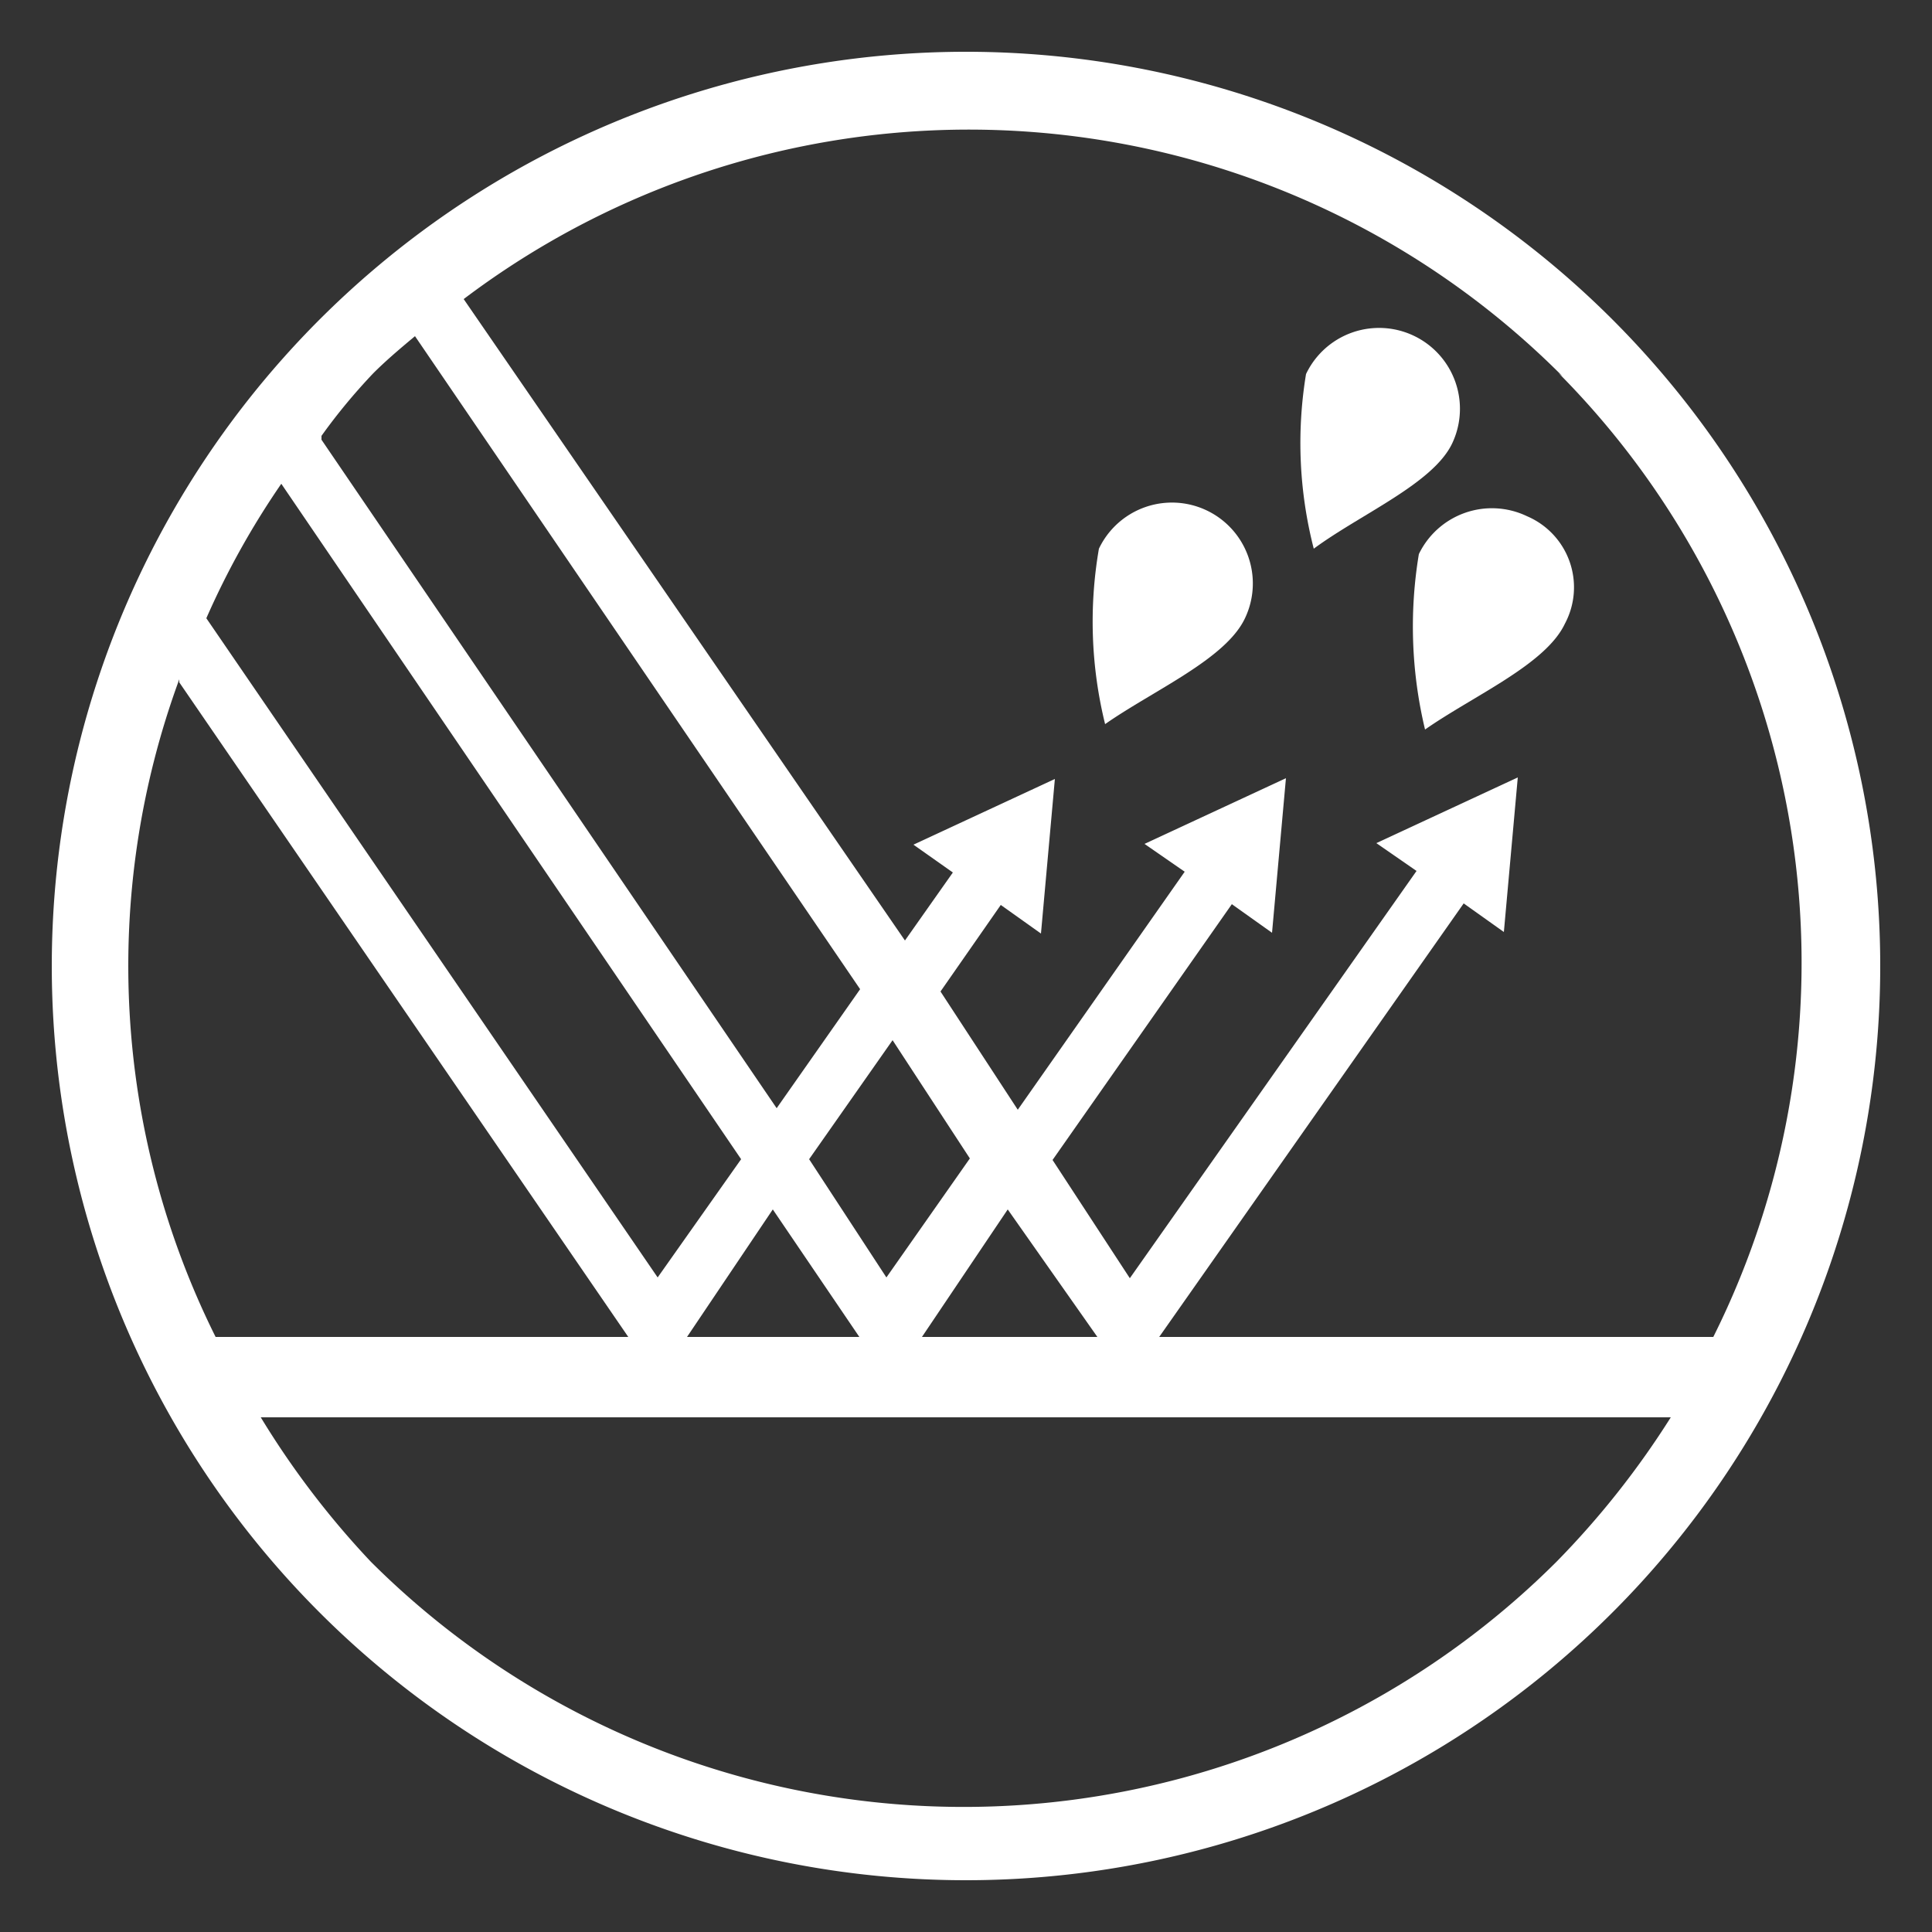 <?xml version="1.0" encoding="UTF-8"?>
<svg xmlns="http://www.w3.org/2000/svg" id="Layer_1" data-name="Layer 1" viewBox="0 0 25 25">
  <rect x="0" y="0" width="25" height="25" fill="#333333" stroke="none"/>
  <defs>
    <style>.cls-1{fill:#fff;}</style>
  </defs>
  <path class="cls-1" d="M12.51,24.33a11.83,11.83,0,1,0-8.39-3.48A11.83,11.83,0,0,0,12.51,24.33Zm7.66-19.5a10.83,10.83,0,0,1,2,12.47H15l3.94-5.61.52.37.18-2-1.83.85.52.36-3.71,5.27-1-1.53,2.32-3.31.52.37.18-2-1.83.85.52.36-2.16,3.08-1-1.53.78-1.12.52.37.18-2-1.83.85.51.36-.62.88L6,3.87a10.84,10.84,0,0,1,14.22,1ZM3.64,6.26,9.59,15,8.51,16.53,2.67,8A10.53,10.53,0,0,1,3.64,6.26ZM10,15.65l1.12,1.65H8.89Zm.47-.65,1.08-1.54,1,1.53-1.08,1.54Zm2.57.65L14.2,17.3H11.93ZM4.83,4.83c.17-.17.36-.33.54-.48l5.76,8.45-1.08,1.54L4.16,5.69s0,0,0-.05Q4.46,5.22,4.83,4.83Zm-2.51,4L8.13,17.3H2.79a10.76,10.76,0,0,1-.47-8.51Zm1,9.51h18.3a11.17,11.17,0,0,1-1.48,1.87,10.86,10.86,0,0,1-15.34,0A11.17,11.17,0,0,1,3.35,18.3Z"></path>
  <path class="cls-1" d="M18.79,5.74a1,1,0,1,0-1.89-.9A5.49,5.49,0,0,0,17,7.1C17.61,6.65,18.54,6.26,18.79,5.74Z"></path>
  <path class="cls-1" d="M18.36,7.17a5.72,5.72,0,0,0,.08,2.27C19.07,9,20,8.6,20.25,8.07a1,1,0,0,0-.49-1.39A1.05,1.05,0,0,0,18.36,7.17Z"></path>
  <path class="cls-1" d="M16.11,8a1,1,0,0,0-1.89-.9,5.54,5.54,0,0,0,.08,2.27C14.93,8.93,15.86,8.53,16.11,8Z"></path>
</svg>
